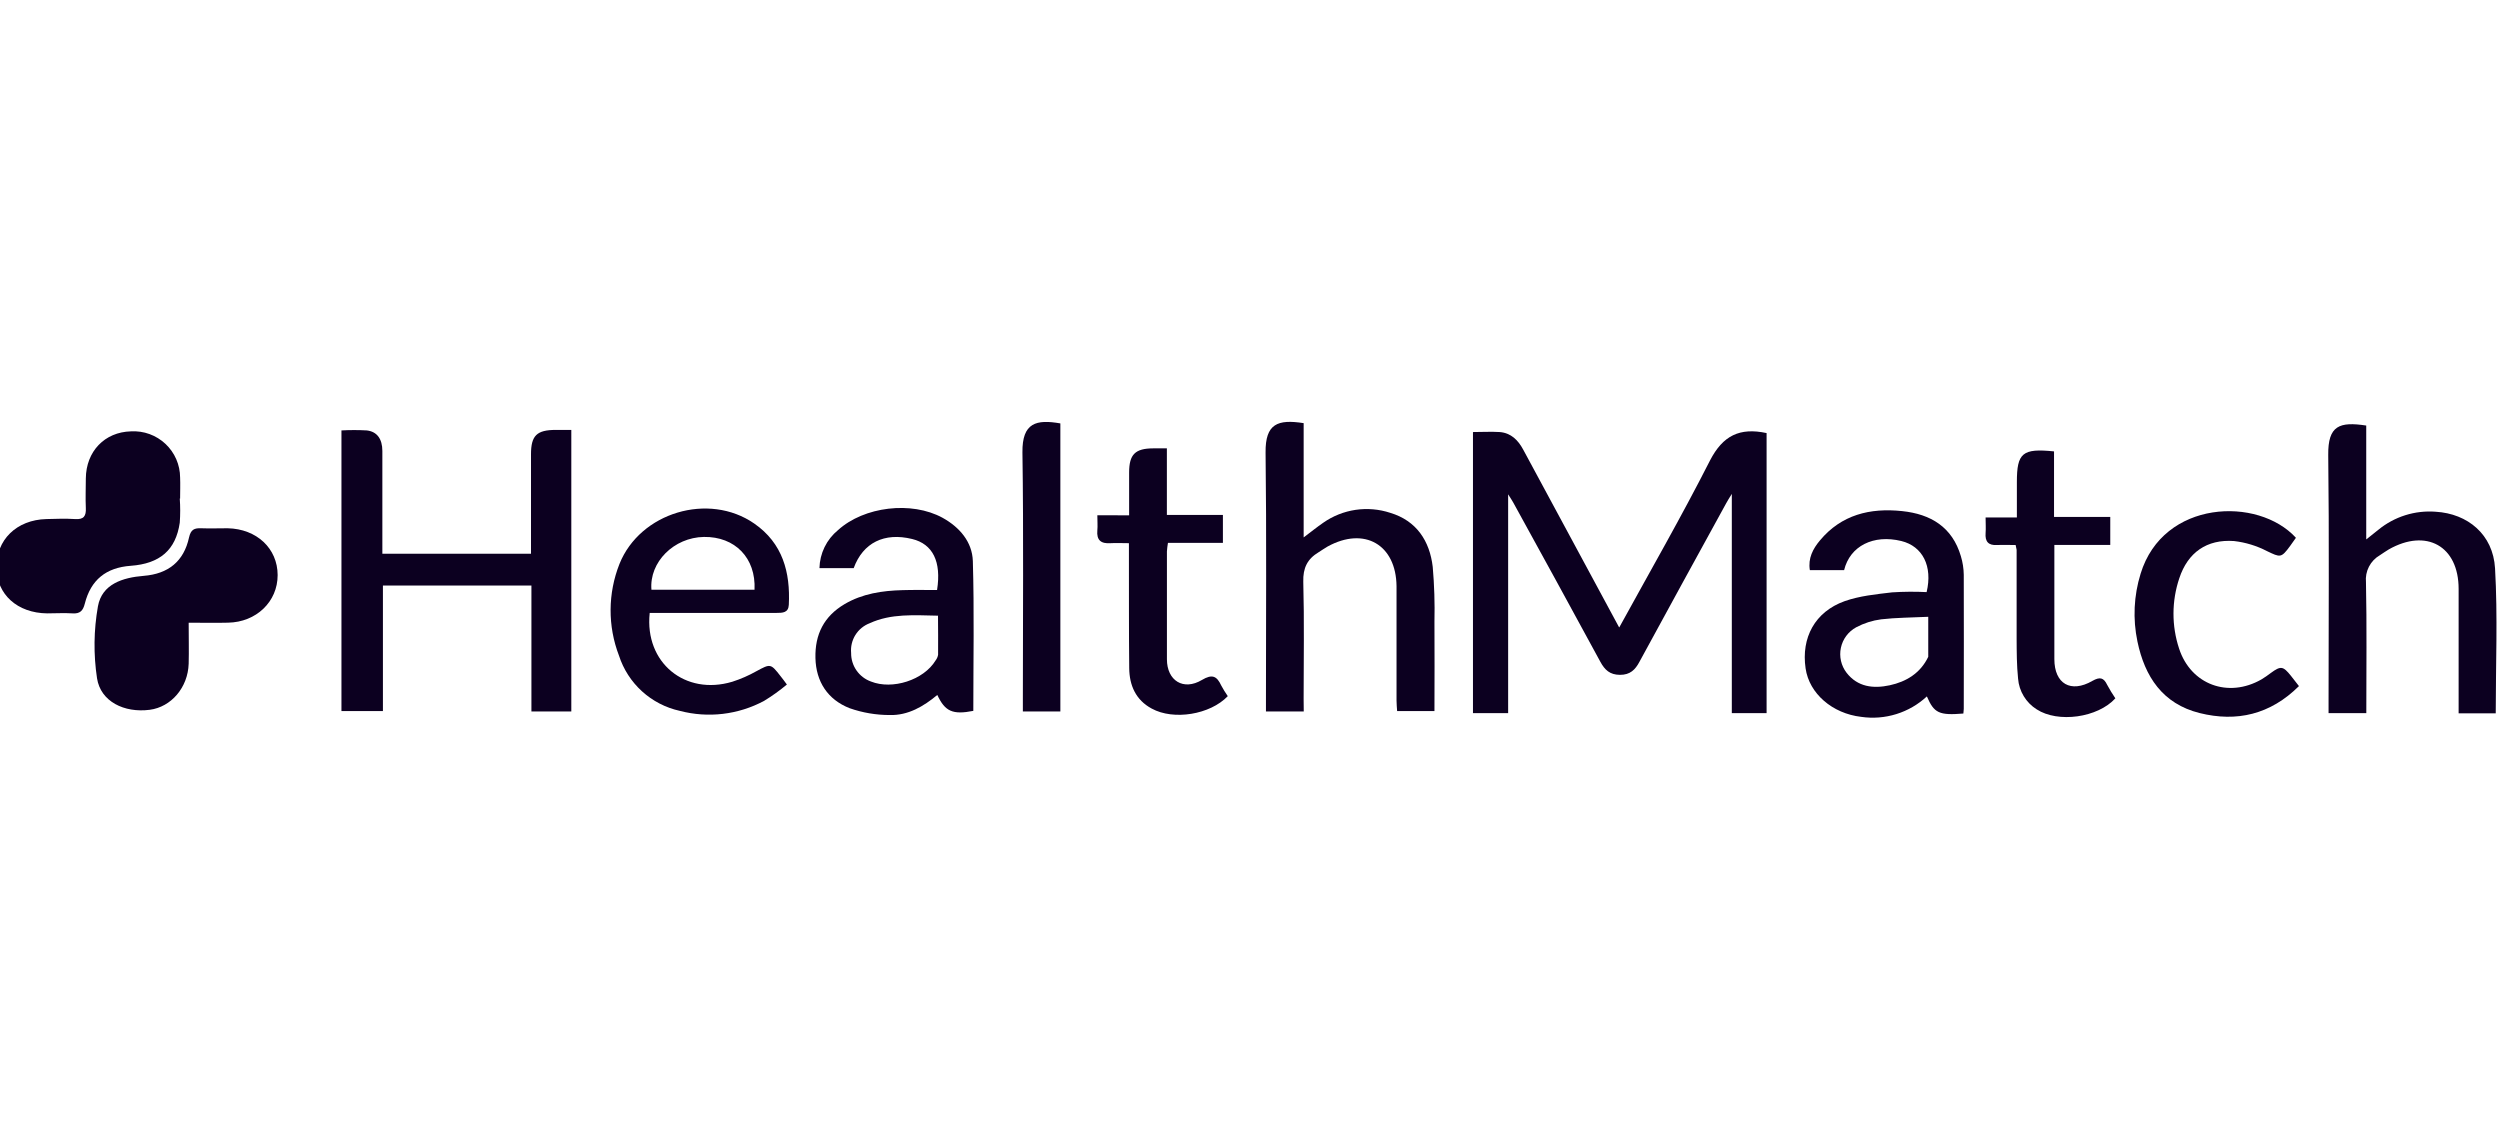 <svg width="160" height="72" viewBox="0 0 160 72" fill="none" xmlns="http://www.w3.org/2000/svg">
<g clip-path="url(#clip0_241_1813)">
<path d="M94.27 27.651C94.862 27.651 95.426 27.616 95.982 27.651C96.702 27.709 97.157 28.163 97.486 28.777C99.529 32.568 101.574 36.358 103.621 40.147C103.621 40.147 103.662 40.147 103.637 40.147C105.59 36.586 107.609 33.077 109.444 29.464C110.266 27.878 111.339 27.347 113.062 27.717V45.641H110.836V31.609C110.666 31.883 110.562 32.047 110.474 32.212C108.622 35.589 106.765 38.966 104.93 42.346C104.656 42.866 104.328 43.192 103.678 43.19C103.029 43.187 102.703 42.872 102.421 42.352C100.573 38.948 98.714 35.55 96.845 32.157C96.773 32.025 96.689 31.905 96.521 31.636V45.641H94.27V27.651Z" fill="#0C0020"/>
<path d="M36.564 45.534H34.011V37.476H24.507V45.507H21.853V27.547C22.394 27.517 22.936 27.517 23.477 27.547C24.134 27.624 24.469 28.095 24.471 28.859C24.471 30.798 24.471 32.737 24.471 34.677V35.441H33.984V33.677C33.984 32.146 33.984 30.612 33.984 29.078C33.984 27.873 34.351 27.517 35.573 27.514H36.564V45.534Z" fill="#0C0020"/>
<path d="M151.444 45.641H149.028V44.866C149.028 39.618 149.072 34.367 149.007 29.119C148.985 27.227 149.732 26.975 151.439 27.235V34.523L152.219 33.902C153.247 33.062 154.558 32.65 155.881 32.751C157.93 32.872 159.557 34.2 159.683 36.375C159.859 39.445 159.727 42.532 159.727 45.655H157.352V44.921C157.352 42.51 157.352 40.097 157.352 37.687C157.352 34.948 155.29 33.795 152.879 35.164C152.685 35.277 152.501 35.413 152.312 35.534C152.013 35.706 151.77 35.961 151.612 36.268C151.454 36.575 151.388 36.922 151.422 37.265C151.48 40.032 151.444 42.803 151.444 45.641Z" fill="#0C0020"/>
<path d="M83.44 45.534H81.021V44.786C81.021 39.511 81.062 34.239 80.997 28.966C80.975 27.106 81.78 26.824 83.434 27.081V34.395C83.916 34.03 84.294 33.726 84.692 33.452C85.308 33.021 86.016 32.74 86.76 32.63C87.504 32.521 88.264 32.587 88.978 32.822C90.66 33.329 91.501 34.622 91.695 36.282C91.796 37.446 91.832 38.614 91.805 39.782C91.821 41.672 91.805 43.565 91.805 45.51H89.416C89.403 45.296 89.378 45.06 89.378 44.825C89.378 42.572 89.378 40.318 89.378 38.065V37.517C89.351 34.858 87.324 33.682 84.965 34.978C84.766 35.088 84.585 35.227 84.393 35.342C83.67 35.772 83.385 36.353 83.41 37.232C83.478 39.733 83.432 42.236 83.432 44.737L83.44 45.534Z" fill="#0C0020"/>
<path d="M11.505 31.902C11.542 32.418 11.542 32.936 11.505 33.452C11.25 35.205 10.231 36.076 8.366 36.211C6.788 36.326 5.813 37.109 5.427 38.635C5.315 39.078 5.128 39.289 4.644 39.256C4.096 39.221 3.548 39.256 3.014 39.256C1.11 39.232 -0.202 38.048 -0.226 36.342C-0.251 34.553 1.058 33.269 2.97 33.22C3.581 33.203 4.197 33.181 4.805 33.22C5.367 33.261 5.517 33.022 5.493 32.513C5.463 31.883 5.493 31.253 5.493 30.62C5.509 28.887 6.698 27.648 8.385 27.607C8.788 27.584 9.191 27.643 9.57 27.781C9.949 27.919 10.296 28.133 10.59 28.409C10.884 28.685 11.119 29.018 11.28 29.388C11.441 29.758 11.525 30.157 11.527 30.56C11.546 31.009 11.527 31.461 11.527 31.913L11.505 31.902Z" fill="#0C0020"/>
<path d="M12.075 39.853C12.075 40.815 12.097 41.648 12.075 42.477C12.028 43.998 10.96 45.247 9.582 45.427C7.952 45.638 6.44 44.899 6.21 43.411C5.979 41.883 5.998 40.327 6.268 38.804C6.525 37.38 7.848 36.964 9.199 36.854C10.768 36.728 11.765 35.931 12.099 34.395C12.214 33.888 12.436 33.792 12.874 33.809C13.439 33.83 14.006 33.809 14.572 33.809C16.43 33.847 17.766 35.101 17.769 36.805C17.772 38.509 16.399 39.818 14.6 39.851C13.792 39.873 12.981 39.853 12.075 39.853Z" fill="#0C0020"/>
<path d="M125.656 45.666C124.106 45.794 123.78 45.641 123.32 44.57C122.762 45.088 122.095 45.475 121.368 45.701C120.641 45.928 119.872 45.989 119.118 45.879C117.272 45.666 115.79 44.389 115.558 42.776C115.27 40.809 116.157 39.158 118.047 38.478C119.009 38.136 120.069 38.032 121.096 37.911C121.831 37.864 122.568 37.858 123.304 37.895C123.701 36.238 123.049 34.959 121.685 34.625C119.904 34.189 118.398 34.94 118.023 36.49H115.831C115.705 35.731 116.029 35.12 116.478 34.586C117.847 32.943 119.68 32.494 121.731 32.71C123.577 32.902 124.947 33.737 125.495 35.594C125.613 35.983 125.675 36.386 125.681 36.791C125.695 39.651 125.681 42.51 125.681 45.373C125.678 45.471 125.67 45.569 125.656 45.666ZM123.408 39.475C122.326 39.528 121.353 39.525 120.395 39.637C119.835 39.709 119.293 39.882 118.795 40.147C118.547 40.282 118.331 40.469 118.162 40.696C117.993 40.922 117.875 41.182 117.817 41.459C117.758 41.735 117.76 42.021 117.823 42.297C117.885 42.572 118.007 42.831 118.179 43.055C118.888 43.968 119.888 44.085 120.942 43.858C121.997 43.631 122.909 43.083 123.408 42.036C123.412 42.015 123.412 41.992 123.408 41.971C123.408 41.182 123.408 40.398 123.408 39.475Z" fill="#0C0020"/>
<path d="M59.972 37.761C60.259 35.939 59.698 34.819 58.378 34.496C56.595 34.058 55.231 34.734 54.636 36.361H52.445C52.456 35.894 52.567 35.435 52.772 35.015C52.976 34.595 53.27 34.225 53.631 33.929C55.299 32.412 58.339 32.053 60.322 33.137C61.418 33.743 62.223 34.682 62.262 35.909C62.355 39.1 62.292 42.297 62.292 45.496C60.98 45.753 60.484 45.542 59.988 44.477C59.101 45.217 58.112 45.792 56.951 45.762C56.075 45.763 55.205 45.616 54.379 45.326C52.976 44.778 52.223 43.628 52.188 42.113C52.152 40.599 52.735 39.443 54.05 38.665C55.198 37.988 56.469 37.802 57.772 37.769C58.487 37.747 59.21 37.761 59.972 37.761ZM60.043 39.404C58.509 39.374 57.03 39.256 55.661 39.886C55.282 40.03 54.96 40.294 54.745 40.638C54.531 40.982 54.435 41.386 54.472 41.79C54.467 42.189 54.587 42.579 54.814 42.906C55.041 43.233 55.365 43.482 55.74 43.617C57.109 44.165 59.117 43.526 59.879 42.267C59.962 42.16 60.016 42.035 60.038 41.902C60.051 41.086 60.032 40.281 60.032 39.415L60.043 39.404Z" fill="#0C0020"/>
<path d="M41.579 39.248C41.251 42.414 43.85 44.537 46.868 43.631C47.406 43.458 47.924 43.231 48.416 42.954C49.309 42.472 49.322 42.458 49.958 43.277C50.068 43.417 50.174 43.551 50.361 43.809C49.902 44.194 49.415 44.543 48.903 44.855C47.248 45.744 45.317 45.972 43.499 45.493C42.6 45.294 41.768 44.863 41.087 44.243C40.406 43.624 39.898 42.836 39.615 41.96C38.888 40.068 38.9 37.971 39.648 36.087C40.968 32.8 45.354 31.486 48.268 33.504C50.095 34.767 50.588 36.63 50.484 38.709C50.459 39.218 50.087 39.226 49.703 39.226H41.579V39.248ZM48.29 37.742C48.386 35.707 47.038 34.334 45.05 34.364C43.132 34.395 41.544 35.972 41.692 37.742H48.29Z" fill="#0C0020"/>
<path d="M72.264 32.981V30.242C72.264 29.084 72.648 28.7 73.804 28.695H74.68V32.954H78.266V34.745H74.749C74.717 34.926 74.695 35.109 74.683 35.293C74.683 37.594 74.683 39.895 74.683 42.193C74.683 43.562 75.738 44.225 76.926 43.516C77.587 43.121 77.879 43.272 78.159 43.872C78.285 44.107 78.425 44.335 78.578 44.554C77.447 45.737 75.108 46.118 73.708 45.348C72.689 44.8 72.281 43.863 72.27 42.762C72.245 40.371 72.256 37.983 72.251 35.592V34.764C71.821 34.764 71.446 34.742 71.07 34.764C70.465 34.806 70.172 34.575 70.23 33.943C70.257 33.655 70.23 33.365 70.23 32.976L72.264 32.981Z" fill="#0C0020"/>
<path d="M129.001 34.882C128.584 34.882 128.201 34.863 127.823 34.882C127.256 34.918 127.037 34.663 127.078 34.118C127.103 33.808 127.078 33.499 127.078 33.118H129.08V30.853C129.08 28.988 129.433 28.681 131.458 28.889V33.085H135.057V34.877H131.479V35.882C131.479 37.98 131.479 40.075 131.479 42.182C131.479 43.767 132.534 44.373 133.912 43.578C134.394 43.305 134.635 43.362 134.862 43.836C135.021 44.131 135.194 44.417 135.383 44.693C134.257 45.934 131.71 46.287 130.346 45.397C130.008 45.185 129.725 44.897 129.519 44.556C129.312 44.215 129.188 43.831 129.157 43.433C129.069 42.584 129.069 41.724 129.064 40.87C129.064 38.977 129.064 37.084 129.064 35.189C129.049 35.086 129.028 34.983 129.001 34.882Z" fill="#0C0020"/>
<path d="M147.133 43.91C145.303 45.729 143.15 46.227 140.778 45.636C138.406 45.044 137.264 43.302 136.796 41.056C136.493 39.616 136.563 38.123 136.999 36.717C138.445 31.984 144.517 31.762 146.939 34.419C146.821 34.586 146.697 34.764 146.569 34.94C145.991 35.726 145.944 35.679 145.087 35.271C144.43 34.93 143.716 34.712 142.981 34.627C141.233 34.499 140.02 35.359 139.475 37.008C138.983 38.47 138.979 40.052 139.464 41.516C140.217 43.817 142.608 44.696 144.728 43.485C144.94 43.356 145.145 43.215 145.342 43.064C145.969 42.606 146.117 42.625 146.618 43.25C146.774 43.45 146.922 43.647 147.133 43.91Z" fill="#0C0020"/>
<path d="M67.863 45.532H65.463V44.71C65.463 39.459 65.513 34.206 65.436 28.955C65.412 27.038 66.335 26.832 67.863 27.098V45.532Z" fill="#0C0020"/>
</g>
<defs>
<clipPath id="clip0_241_1813">
<rect width="160" height="72" fill="white"/>
</clipPath>
</defs>
</svg>
